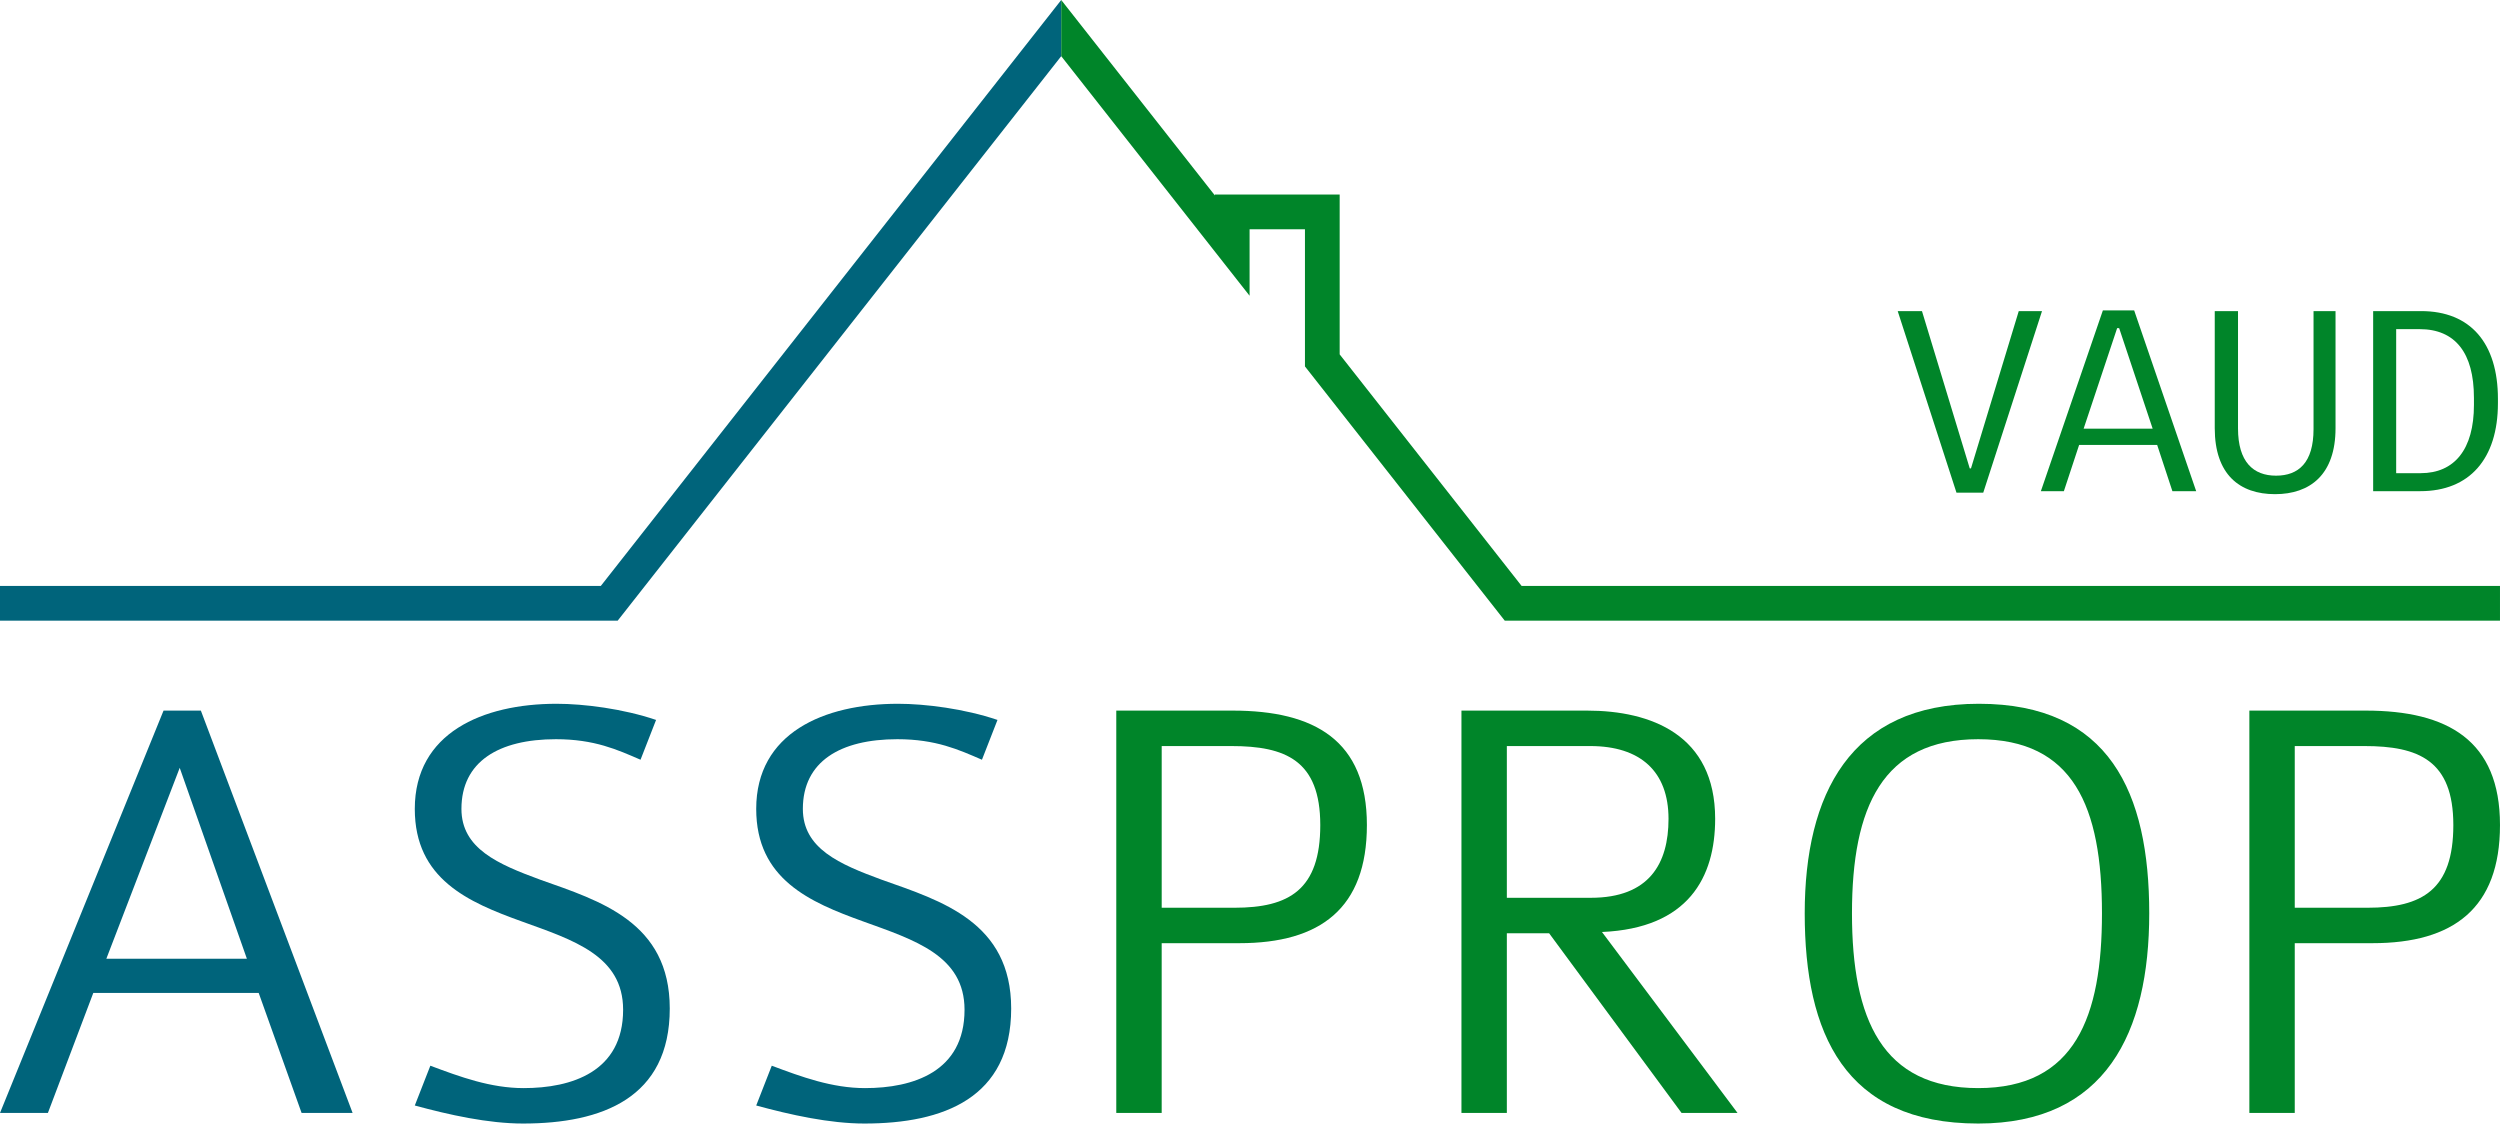 <?xml version="1.0" encoding="UTF-8" standalone="no"?>
<svg version="1.1" id="Calque_1" xmlns="http://www.w3.org/2000/svg" xmlns:xlink="http://www.w3.org/1999/xlink" x="0px" y="0px"
	 width="216.046px" height="97.094px" viewBox="0 0 216.046 97.094" enable-background="new 0 0 216.046 97.094"
	 xml:space="preserve">
<path fill="#00647B" d="M15.531,66.354L9.19,82.852h12.145L15.531,66.354z M26.064,96.18l-3.708-10.371H8.062L4.139,96.18H0
	l14.133-34.771h3.225L30.472,96.18H26.064z"/>
<path fill="#00647B" d="M45.197,97.094c-3.009,0-6.395-0.752-9.351-1.559l1.344-3.439c2.579,0.968,5.213,1.936,8.061,1.936
	c4.138,0,8.598-1.398,8.598-6.771c0-4.676-4.299-6.02-8.76-7.633c-4.621-1.666-9.243-3.654-9.243-9.726
	c0-6.558,5.858-9.083,12.253-9.083c2.365,0,5.75,0.43,8.598,1.396l-1.343,3.44c-1.988-0.86-3.977-1.774-7.309-1.774
	c-4.944,0-8.168,1.936-8.168,6.021c0,3.438,3.171,4.783,6.825,6.126c5.159,1.827,11.178,3.654,11.178,11.125
	C57.88,94.891,52.022,97.094,45.197,97.094"/>
<path fill="#00647B" d="M74.702,97.094c-3.009,0-6.395-0.752-9.351-1.559l1.344-3.439c2.579,0.968,5.213,1.936,8.061,1.936
	c4.138,0,8.598-1.398,8.598-6.771c0-4.676-4.299-6.02-8.759-7.633c-4.622-1.666-9.244-3.654-9.244-9.726
	c0-6.558,5.858-9.083,12.253-9.083c2.365,0,5.75,0.43,8.598,1.396l-1.343,3.44c-1.988-0.86-3.977-1.774-7.309-1.774
	c-4.944,0-8.168,1.936-8.168,6.021c0,3.438,3.171,4.783,6.825,6.126c5.159,1.827,11.178,3.654,11.178,11.125
	C87.385,94.891,81.527,97.094,74.702,97.094"/>
<path fill="#008529" d="M106.411,64.473h-6.019v13.973h6.287c4.729,0,7.417-1.559,7.417-7.146
	C114.096,65.709,111.086,64.473,106.411,64.473 M107.108,81.508h-6.717V96.18h-3.924V61.409h10.05c7.094,0,11.608,2.579,11.608,9.89
	C118.126,78.5,114.096,81.508,107.108,81.508"/>
<path fill="#008529" d="M137.421,64.473h-7.202v13.113h7.255c5.051,0,6.717-2.957,6.717-6.826
	C144.19,66.676,141.772,64.473,137.421,64.473 M145.319,96.18l-11.447-15.53h-3.653v15.53h-3.923V61.409h10.854
	c5.536,0,11.071,2.097,11.071,9.351c0,5.053-2.312,9.459-9.781,9.781l11.716,15.639H145.319z"/>
<path fill="#008529" d="M170.955,63.881c-8.276,0-10.91,5.859-10.91,15.049s2.634,15.102,10.91,15.102
	c8.384,0,10.694-6.181,10.694-15.102C181.649,69.687,179.177,63.881,170.955,63.881 M170.955,97.094
	c-11.555,0-14.994-7.793-14.994-18.164c0-10.266,3.923-18.111,15.048-18.111c11.285,0,14.725,7.686,14.725,18.111
	C185.733,89.248,181.973,97.094,170.955,97.094"/>
<path fill="#008529" d="M204.329,64.473h-6.02v13.973h6.288c4.729,0,7.416-1.559,7.416-7.146
	C212.014,65.709,209.006,64.473,204.329,64.473 M205.027,81.508h-6.718V96.18h-3.923V61.409h10.05c7.094,0,11.609,2.579,11.609,9.89
	C216.046,78.5,212.014,81.508,205.027,81.508"/>
<polyline fill="#00647B" points="91.709,0 51.922,50.635 0,50.635 0,53.635 49.565,53.635 53.38,53.635 53.381,53.635 91.709,4.854 
	"/>
<polygon fill="#008529" points="171.389,42.577 169.076,42.577 163.997,26.886 166.094,26.886 170.222,40.479 170.329,40.479 
	174.457,26.886 176.467,26.886 "/>
<path fill="#008529" d="M183.133,28.356h-0.173l-2.896,8.688h5.965L183.133,28.356z M187.735,42.446l-1.317-3.998h-6.743
	l-1.318,3.998h-1.988l5.359-15.624h2.702l5.36,15.624H187.735z"/>
<path fill="#008529" d="M196.604,42.705c-3.048,0-5.209-1.686-5.209-5.705V26.886h2.01v10.135c0,2.897,1.32,4.086,3.285,4.086
	c1.945,0,3.242-1.124,3.242-4.021v-10.2h1.901V37C201.834,41.019,199.63,42.705,196.604,42.705"/>
<path fill="#008529" d="M213.793,34.365c0-3.87-1.62-5.921-4.689-5.921h-2.031v12.447h2.117c2.918,0,4.604-2.053,4.604-5.9V34.365z
	 M209.168,42.446h-4.084V26.885h4.149c4.257,0,6.634,2.766,6.634,7.586v0.368C215.867,39.681,213.384,42.446,209.168,42.446"/>
<polygon fill="#008529" points="131.495,50.635 115.772,30.625 115.772,16.813 104.987,16.813 104.987,16.888 91.709,0 
	91.709,4.854 107.987,25.558 107.987,19.813 112.772,19.813 112.772,31.665 130.037,53.635 130.059,53.635 133.853,53.635 
	216.045,53.635 216.045,50.635 "/>
</svg>
